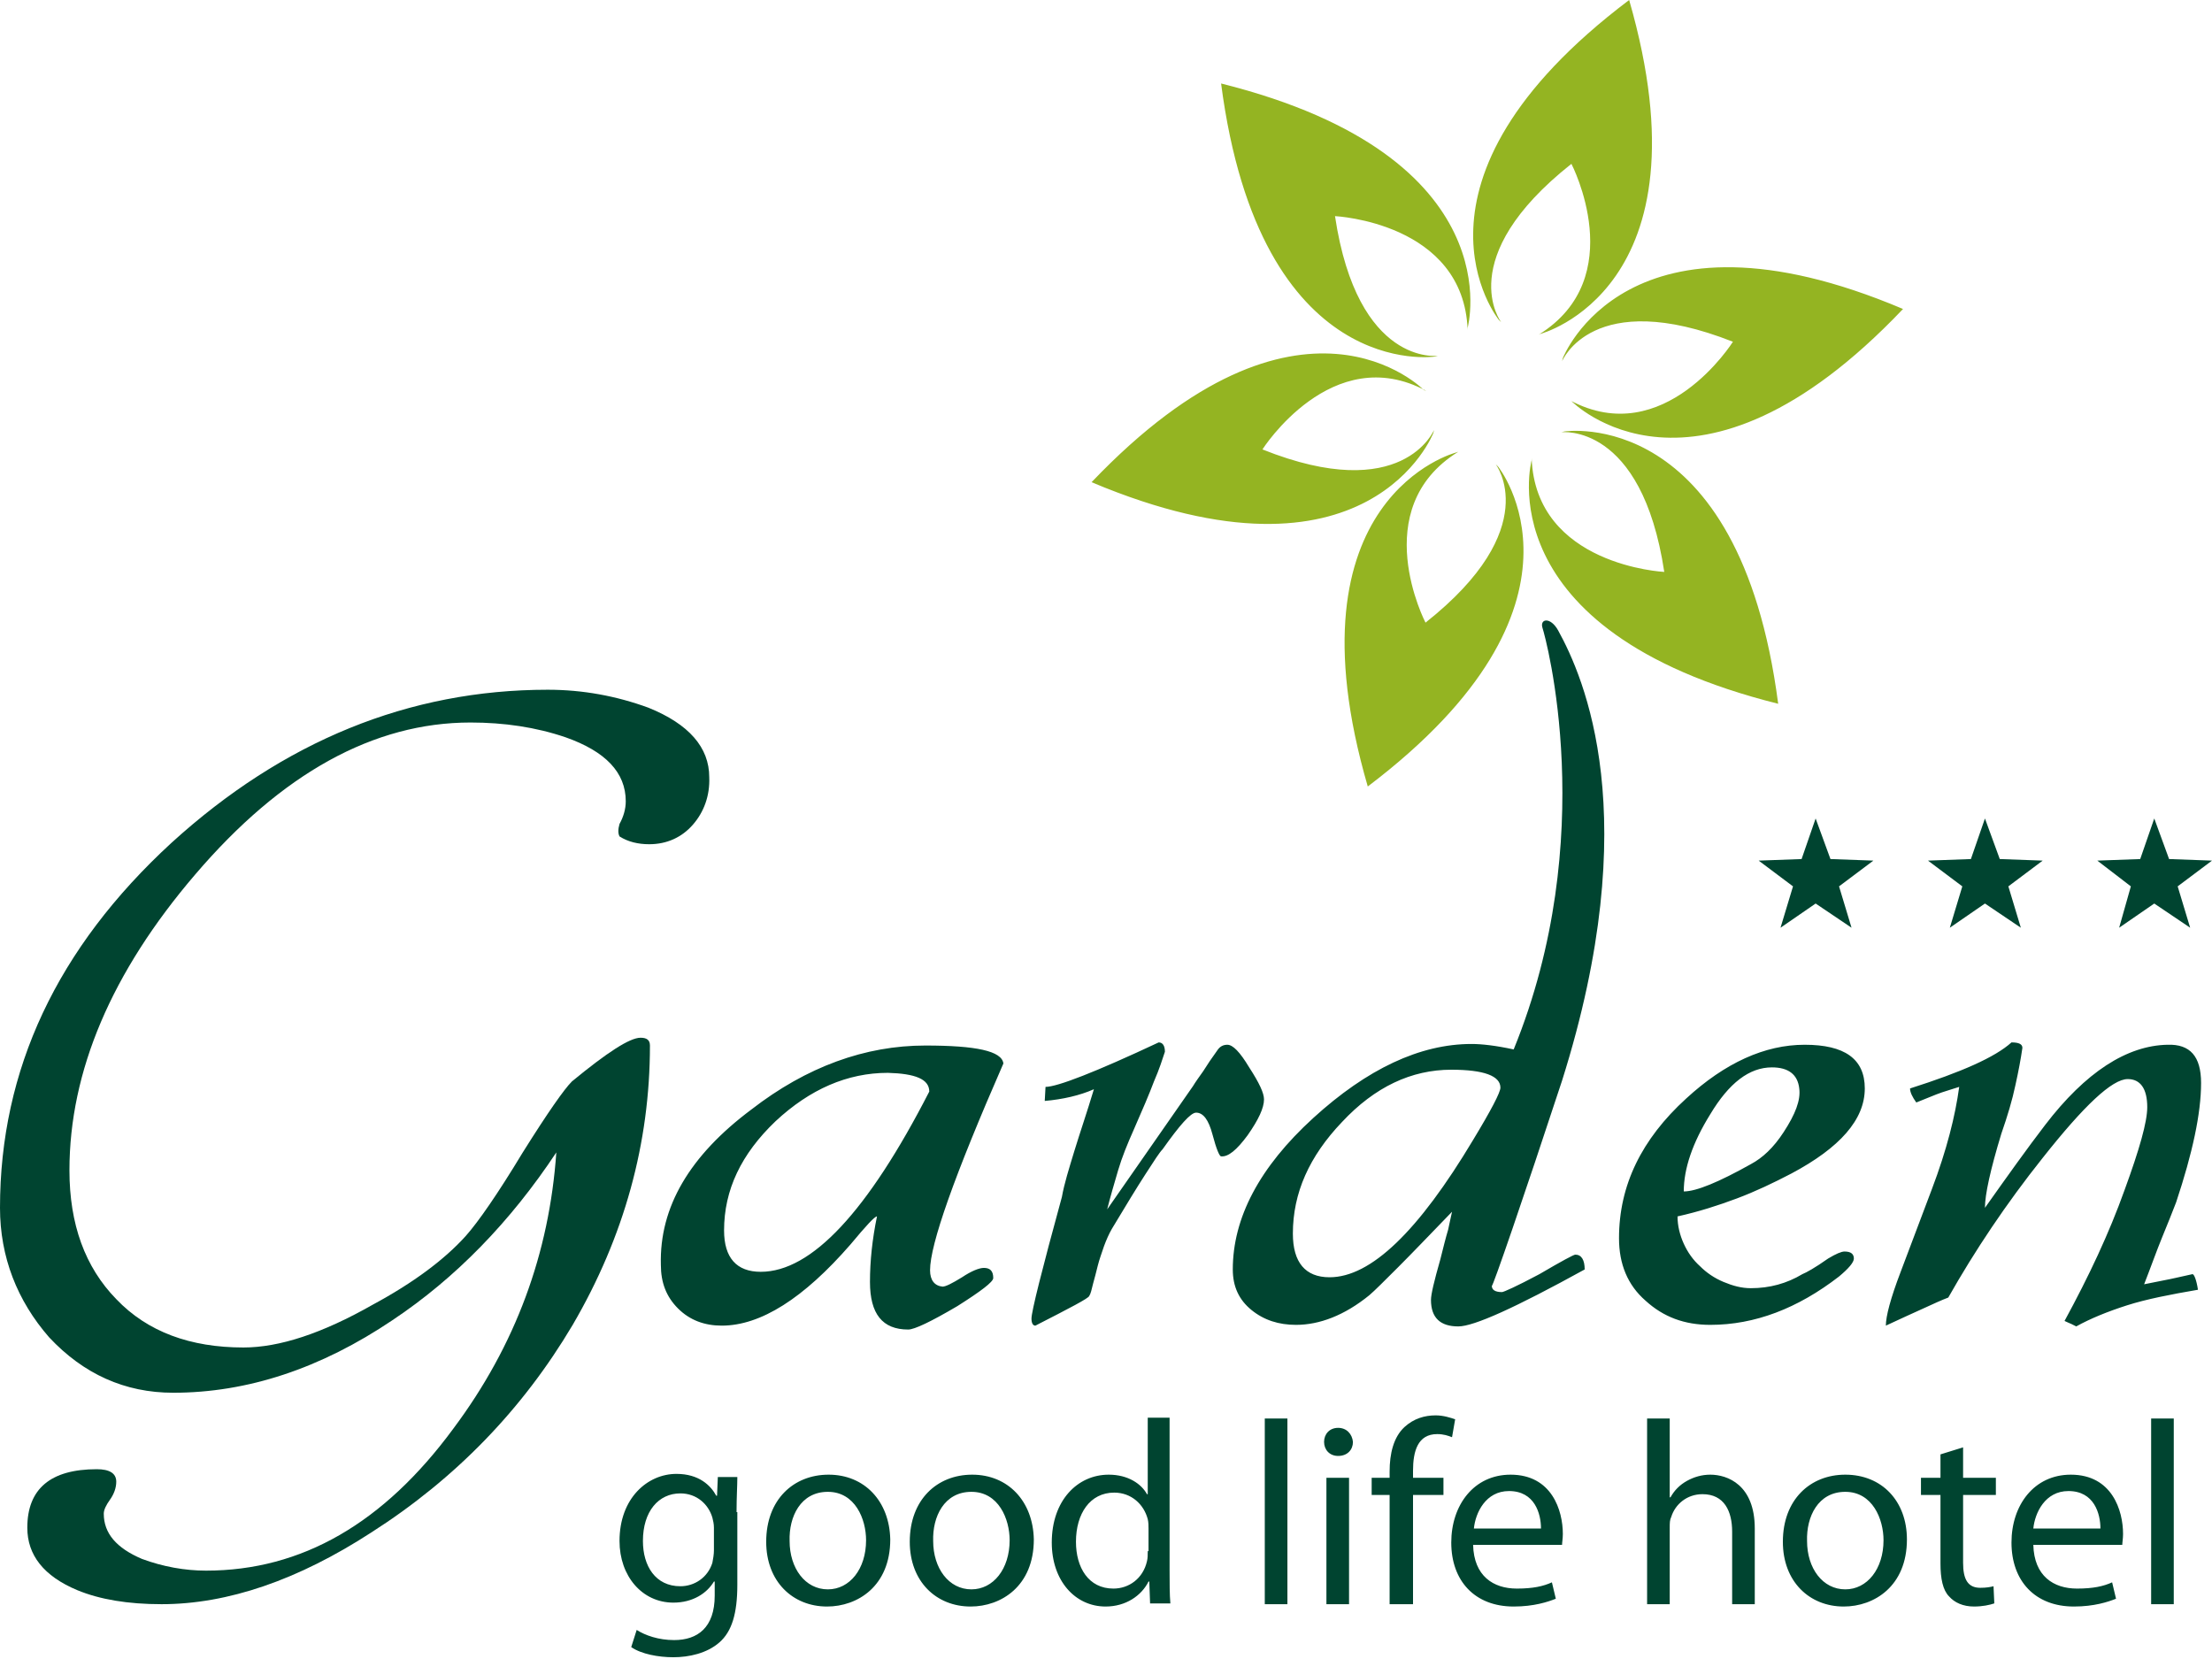 <?xml version="1.0" encoding="UTF-8"?>
<svg xmlns="http://www.w3.org/2000/svg" xmlns:xlink="http://www.w3.org/1999/xlink" version="1.1" id="Ebene_1" x="0px" y="0px" viewBox="0 0 283.5 212.6" style="enable-background:new 0 0 283.5 212.6;" xml:space="preserve">
<style type="text/css">
	.st0{fill:#004430;}
	.st1{fill:#94B422;}
</style>
<g>
	<path class="st0" d="M88.8,105.7c-1.4,1.6-3.3,2.5-5.6,2.5c-1.4,0-2.7-0.3-3.8-1c-0.2-0.4-0.2-0.9,0-1.6c0.5-0.9,0.8-1.9,0.8-2.9   c0-3.7-2.6-6.4-7.7-8.2c-3.8-1.3-7.9-1.9-12.2-1.9c-12.4,0-24.2,6.5-35.3,19.5c-10.7,12.5-16.1,25.2-16.1,37.9c0,6.9,2,12.4,6,16.5   c4,4.2,9.5,6.2,16.3,6.2c4.6,0,10.1-1.8,16.6-5.5c5.2-2.8,9.2-5.8,11.9-8.8c1.6-1.8,4.1-5.4,7.3-10.7c3.2-5.1,5.3-8.1,6.3-9.1   c4.5-3.7,7.4-5.6,8.8-5.6c0.8,0,1.2,0.3,1.2,1c0,12.5-3.3,24.5-9.9,35.8c-6.4,10.8-15,19.7-25.8,26.6c-9.4,6.1-18.4,9.2-26.9,9.2   c-4.3,0-7.9-0.6-10.8-1.8c-4.3-1.8-6.4-4.5-6.4-8c0-5,3-7.5,8.9-7.5c1.6,0,2.5,0.5,2.5,1.6c0,0.8-0.3,1.6-0.8,2.3   c-0.5,0.7-0.8,1.3-0.8,1.8c0,2.5,1.6,4.4,4.9,5.8c2.7,1,5.5,1.5,8.2,1.5c12.3,0,22.8-6.1,31.7-18.2c8-10.7,12.3-22.5,13.2-35.4   c-5.9,8.9-12.9,16.1-21,21.5c-9.2,6.2-18.6,9.3-28.1,9.3c-6.2,0-11.5-2.4-15.9-7.1C2.2,166.7,0,161.1,0,154.8   c0-17.7,7.3-33.3,22-46.8C36.3,95,52.4,88.4,70.2,88.4c4.5,0,8.8,0.8,12.9,2.3c5.2,2.1,7.8,5.1,7.8,8.9   C91,102,90.2,104.1,88.8,105.7"></path>
	<path class="st0" d="M282.1,138.8c0-3.4-1.4-5-4.3-4.9c-5.2,0.1-10.5,3.5-15.7,10.3c-2.3,3-4.8,6.5-7.7,10.6c0-1.7,0.7-4.9,2.1-9.5   c0.8-2.3,1.4-4.3,1.8-6.2c0.4-1.8,0.7-3.4,0.9-4.8c0-0.5-0.5-0.7-1.4-0.7c-2.1,1.9-6.4,3.8-13,5.9c0,0.5,0.3,1.1,0.8,1.8   c1.3-0.5,2.4-1,3.3-1.3c0.9-0.3,1.6-0.5,2.2-0.7c-0.5,3.7-1.6,8.1-3.5,13.1l-4,10.6c-1.3,3.4-1.9,5.7-1.9,6.9   c1.9-0.9,3.5-1.6,4.8-2.2c1.3-0.6,2.4-1.1,3.2-1.4c3.4-6,7.4-12,12.1-17.9c5.3-6.7,8.9-10.1,10.9-10.1c1.6,0,2.5,1.2,2.5,3.6   c0,1.9-1,5.4-2.9,10.6c-2,5.6-4.6,11.1-7.7,16.8c0.4,0.2,0.7,0.3,0.9,0.4c0.2,0.1,0.4,0.2,0.6,0.3c1.8-1,4-1.9,6.5-2.7   c2.5-0.8,5.6-1.4,9.1-2c-0.2-1.3-0.5-2-0.7-2c-1.4,0.3-2.6,0.6-3.7,0.8c-1.1,0.2-1.9,0.4-2.5,0.5c0.9-2.3,1.6-4.3,2.3-6   c0.7-1.7,1.3-3.2,1.8-4.5C281,147.8,282.1,142.7,282.1,138.8 M239,139.5c0-3.8-2.6-5.6-7.7-5.6c-5.1,0-10.2,2.3-15.2,6.9   c-5.7,5.2-8.6,11.1-8.6,17.9c0,3.3,1.1,6,3.4,8c2.3,2.1,5,3.1,8.3,3.1c5.7,0,11.2-2.1,16.5-6.2c1.2-1,1.9-1.8,1.9-2.3   c0-0.6-0.4-0.9-1.2-0.9c-0.4,0-1.1,0.3-2.1,0.9c-1.7,1.2-2.8,1.8-3.3,2c-2,1.2-4.2,1.8-6.6,1.8c-1.2,0-2.3-0.3-3.5-0.8   c-1.2-0.5-2.2-1.2-3-2c-0.9-0.8-1.6-1.8-2.1-2.9c-0.5-1.1-0.8-2.3-0.8-3.5c2.7-0.6,5.2-1.4,7.6-2.3c2.4-0.9,4.7-2,7-3.2   C235.8,147.1,239,143.5,239,139.5 M228.6,145.1c-1.3,2-2.7,3.3-4.2,4.1c-4.1,2.3-7,3.5-8.6,3.5c0-2.9,1.1-6.2,3.4-9.9   c2.4-4,5-6,7.9-6c2.1,0,3.3,0.9,3.5,2.7C230.8,141,230.1,142.8,228.6,145.1 M200.2,138.5c10.7-33.9,2.8-51.7-0.5-57.7   c-1-1.8-2.4-1.5-2-0.3c0.4,1.2,7.4,26.8-3.7,54c-2.3-0.5-4.1-0.7-5.4-0.7c-6.6,0-13.4,3.2-20.3,9.5c-6.9,6.3-10.3,12.8-10.3,19.4   c0,2.2,0.8,3.9,2.4,5.2c1.6,1.3,3.5,1.9,5.7,1.9c3,0,6.2-1.2,9.4-3.8c0.7-0.6,1.9-1.8,3.7-3.6s4-4.1,6.9-7.1   c-0.1,0.5-0.3,1.3-0.5,2.3c-0.3,1-0.6,2.2-1,3.8c-0.8,2.8-1.2,4.5-1.2,5.2c0,2.3,1.2,3.4,3.5,3.4c2,0,7.3-2.4,16.2-7.3   c0-1.2-0.4-1.9-1.2-1.9c-0.2,0-1.7,0.8-4.6,2.5c-3,1.6-4.6,2.3-4.8,2.3c-0.9,0-1.3-0.3-1.3-0.8C191.3,165,195.2,153.7,200.2,138.5    M192.3,139.4c0,0.6-1.2,2.9-3.5,6.7c-7,11.7-13.1,17.6-18.4,17.6c-3.1,0-4.7-1.9-4.7-5.6c0-5.2,2.1-9.9,6.3-14.3   c4.2-4.5,8.9-6.7,14-6.7C190.2,137.1,192.3,137.9,192.3,139.4 M159.9,145.5c1.4-2,2.1-3.5,2.1-4.6c0-0.8-0.6-2.1-1.9-4.1   c-1.2-2-2.1-2.9-2.8-2.9c-0.5,0-0.9,0.2-1.2,0.6c-0.8,1.1-1.4,2-1.9,2.8c-0.5,0.7-1,1.4-1.3,1.9L141.9,155c0.4-1.6,0.9-3.3,1.4-5   c0.5-1.7,1.2-3.4,2-5.2c1.1-2.5,2-4.6,2.6-6.2c0.7-1.6,1.1-2.9,1.4-3.8c0-0.8-0.3-1.2-0.8-1.2c-8.1,3.8-13,5.7-14.5,5.7l-0.1,1.8   c2.3-0.2,4.5-0.7,6.3-1.5c-0.9,3-1.8,5.6-2.5,7.9c-0.7,2.3-1.3,4.2-1.6,5.9c-2.6,9.5-3.9,14.7-3.9,15.6c0,0.6,0.2,0.9,0.5,0.9   c4.5-2.3,6.8-3.5,6.9-3.8c0.2-0.3,0.3-0.8,0.5-1.6c0.2-0.7,0.4-1.5,0.6-2.3c0.2-0.8,0.5-1.6,0.8-2.5c0.3-0.8,0.6-1.5,1-2.2   c1.8-3,3.2-5.3,4.3-7c1.1-1.7,1.8-2.8,2.2-3.2c2.2-3.1,3.6-4.7,4.3-4.7c0.9,0,1.6,0.9,2.1,2.8c0.5,1.9,0.9,2.8,1.1,2.8   C157.4,148.3,158.5,147.4,159.9,145.5 M119.2,162.8c0-3.3,3.1-12.1,9.4-26.5c-0.2-1.6-3.5-2.3-10-2.3c-7.7,0-15.2,2.7-22.3,8.2   c-7.9,5.9-11.8,12.5-11.6,19.9c0,2.3,0.7,4.1,2.2,5.6c1.5,1.5,3.4,2.2,5.6,2.2c5,0,10.5-3.5,16.5-10.4c2-2.4,3.1-3.6,3.4-3.6   c-0.6,2.9-0.9,5.7-0.9,8.4c0,4.1,1.6,6.1,4.9,6.1c0.8,0,2.9-1,6.3-3c3-1.9,4.6-3.1,4.6-3.6c0-0.9-0.4-1.3-1.2-1.3   c-0.6,0-1.6,0.4-2.8,1.2c-1.3,0.8-2.1,1.2-2.5,1.2C119.8,164.8,119.2,164.1,119.2,162.8 M119.1,139.9C111.2,155.3,104,163,97.5,163   c-3.1,0-4.7-1.8-4.7-5.3c0-5.2,2.2-9.8,6.6-14c4.4-4.1,9.2-6.2,14.4-6.2C117.3,137.6,119.1,138.3,119.1,139.9"></path>
</g>
<polygon class="st0" points="232.7,104.9 230.9,110.1 225.4,110.3 229.8,113.6 228.2,118.9 232.7,115.8 237.3,118.9 235.7,113.6   240.1,110.3 234.6,110.1 "></polygon>
<polygon class="st0" points="254.4,104.9 252.6,110.1 247.1,110.3 251.5,113.6 249.9,118.9 254.4,115.8 259,118.9 257.4,113.6   261.8,110.3 256.3,110.1 "></polygon>
<polygon class="st0" points="276.1,104.9 274.3,110.1 268.8,110.3 273.1,113.6 271.6,118.9 276.1,115.8 280.7,118.9 279.1,113.6   283.5,110.3 278,110.1 "></polygon>
<g>
	<path class="st1" d="M196.3,59c0,0-6,21.8,31.6,31.2c-5-38.4-27.4-34.9-27.4-34.9l-0.4,0.1c0,0,10.3-1.3,13.2,17.9   c0,0-16.5-0.8-17-14.6L196.3,59z M201.2,51.3c12.1,6.5,20.9-7.5,20.9-7.5c-18-7.1-21.9,2.5-21.9,2.5l0.1-0.4c0,0,8.2-21.3,43.6-6.3   c-26.7,28.1-42.5,11.8-42.5,11.8L201.2,51.3z M197.4,42.8c0,0,22.1-5.7,11.4-42.8c-31,23.4-16.7,41-16.7,41l0.3,0.3   c0,0-6.3-8.2,9-20.3c0,0,7.6,14.6-4.2,21.9L197.4,42.8z M188.1,42.3c-0.5-13.8-17-14.6-17-14.6c2.9,19.3,13.2,17.9,13.2,17.9   l-0.4,0.1c0,0-22.4,3.4-27.4-35v0c37.6,9.4,31.6,31.3,31.6,31.3L188.1,42.3z M182.5,50c0,0-15.8-16.3-42.6,11.8v0   c35.6,15,43.8-6.3,43.8-6.3l0.1-0.4c0,0-4,9.7-22,2.5c0,0,8.9-14,21-7.5L182.5,50z M186.9,57.9c-11.8,7.3-4.2,21.9-4.2,21.9   c15.3-12.1,9-20.3,9-20.3l0.3,0.3c0,0,14.2,17.6-16.7,41C164.5,63.7,186.6,58,186.6,58L186.9,57.9z"></path>
	<path class="st0" d="M94.4,193.8c0-2,0.1-3.3,0.1-4.5H92l-0.1,2.4h-0.1c-0.7-1.3-2.2-2.8-5.1-2.8c-3.7,0-7.3,3.1-7.3,8.6   c0,4.5,2.9,7.9,6.9,7.9c2.5,0,4.3-1.2,5.2-2.7h0.1v1.8c0,4.1-2.2,5.7-5.2,5.7c-2,0-3.7-0.6-4.8-1.3l-0.7,2.2   c1.3,0.9,3.5,1.3,5.4,1.3c2,0,4.3-0.5,5.9-1.9c1.6-1.4,2.3-3.7,2.3-7.4V193.8z M91.5,198.7c0,0.5-0.1,1.1-0.2,1.6   c-0.6,1.9-2.3,3-4.1,3c-3.2,0-4.8-2.6-4.8-5.8c0-3.8,2-6.1,4.8-6.1c2.1,0,3.6,1.4,4.1,3.1c0.1,0.4,0.2,0.8,0.2,1.3V198.7z    M106.2,189c-4.5,0-8,3.2-8,8.6c0,5.1,3.4,8.3,7.8,8.3c3.9,0,8.1-2.6,8.1-8.6C114,192.4,110.8,189,106.2,189 M106.1,191.2   c3.5,0,4.9,3.5,4.9,6.2c0,3.7-2.1,6.3-4.9,6.3c-2.9,0-4.9-2.7-4.9-6.2C101.1,194.4,102.6,191.2,106.1,191.2 M124.6,189   c-4.5,0-8,3.2-8,8.6c0,5.1,3.4,8.3,7.8,8.3c3.9,0,8.1-2.6,8.1-8.6C132.4,192.4,129.2,189,124.6,189 M124.5,191.2   c3.5,0,4.9,3.5,4.9,6.2c0,3.7-2.1,6.3-4.9,6.3c-2.9,0-4.9-2.7-4.9-6.2C119.5,194.4,121,191.2,124.5,191.2 M147.1,181.8v9.7h-0.1   c-0.7-1.3-2.4-2.5-4.9-2.5c-4,0-7.3,3.3-7.3,8.7c0,4.9,3,8.2,6.9,8.2c2.6,0,4.6-1.4,5.5-3.2h0.1l0.1,2.8h2.6   c-0.1-1.1-0.1-2.7-0.1-4.2v-19.6H147.1z M147.1,198.8c0,0.5,0,0.9-0.1,1.3c-0.5,2.2-2.3,3.5-4.3,3.5c-3.2,0-4.8-2.7-4.8-6   c0-3.6,1.8-6.3,4.9-6.3c2.2,0,3.8,1.5,4.3,3.4c0.1,0.4,0.1,0.9,0.1,1.2V198.8z M162.1,205.6h2.9v-23.8h-2.9V205.6z M172.9,189.4   H170v16.2h2.9V189.4z M171.5,183c-1.1,0-1.8,0.8-1.8,1.8c0,1,0.7,1.8,1.8,1.8c1.2,0,1.9-0.8,1.9-1.8   C173.3,183.8,172.6,183,171.5,183 M181.1,205.6v-14h3.9v-2.2h-3.9v-0.9c0-2.5,0.6-4.7,3.1-4.7c0.8,0,1.4,0.2,1.9,0.4l0.4-2.3   c-0.6-0.2-1.5-0.5-2.5-0.5c-1.4,0-2.8,0.4-4,1.5c-1.4,1.3-1.9,3.4-1.9,5.7v0.8h-2.3v2.2h2.3v14H181.1z M200.2,198   c0-0.3,0.1-0.8,0.1-1.4c0-3-1.4-7.6-6.7-7.6c-4.7,0-7.6,3.9-7.6,8.7c0,4.9,3,8.2,8,8.2c2.6,0,4.4-0.6,5.4-1l-0.5-2.1   c-1.1,0.5-2.4,0.8-4.5,0.8c-3,0-5.5-1.6-5.6-5.6H200.2z M188.9,195.9c0.2-2,1.5-4.8,4.5-4.8c3.3,0,4.1,2.9,4.1,4.8H188.9z    M211.1,205.6h2.9v-9.8c0-0.6,0-1,0.2-1.4c0.5-1.6,2-2.9,4-2.9c2.8,0,3.8,2.2,3.8,4.8v9.3h2.9v-9.7c0-5.6-3.5-6.9-5.7-6.9   c-1.1,0-2.1,0.3-3,0.8c-0.9,0.5-1.6,1.2-2.1,2.1H214v-10.1h-2.9V205.6z M236.5,189c-4.5,0-8,3.2-8,8.6c0,5.1,3.4,8.3,7.8,8.3   c3.9,0,8.1-2.6,8.1-8.6C244.4,192.4,241.2,189,236.5,189 M236.5,191.2c3.5,0,4.9,3.5,4.9,6.2c0,3.7-2.1,6.3-4.9,6.3   c-2.9,0-4.9-2.7-4.9-6.2C231.5,194.4,233,191.2,236.5,191.2 M248.7,186.4v3h-2.5v2.2h2.5v8.8c0,1.9,0.3,3.4,1.1,4.2   c0.7,0.8,1.8,1.3,3.2,1.3c1.1,0,2-0.2,2.6-0.4l-0.1-2.2c-0.4,0.1-0.9,0.2-1.7,0.2c-1.6,0-2.2-1.1-2.2-3.2v-8.7h4.2v-2.2h-4.2v-3.9   L248.7,186.4z M272,198c0-0.3,0.1-0.8,0.1-1.4c0-3-1.4-7.6-6.7-7.6c-4.7,0-7.6,3.9-7.6,8.7c0,4.9,3,8.2,8,8.2c2.6,0,4.4-0.6,5.4-1   l-0.5-2.1c-1.1,0.5-2.4,0.8-4.5,0.8c-3,0-5.5-1.6-5.6-5.6H272z M260.6,195.9c0.2-2,1.5-4.8,4.5-4.8c3.3,0,4.1,2.9,4.1,4.8H260.6z    M275.7,205.6h2.9v-23.8h-2.9V205.6z"></path>
</g>
</svg>
